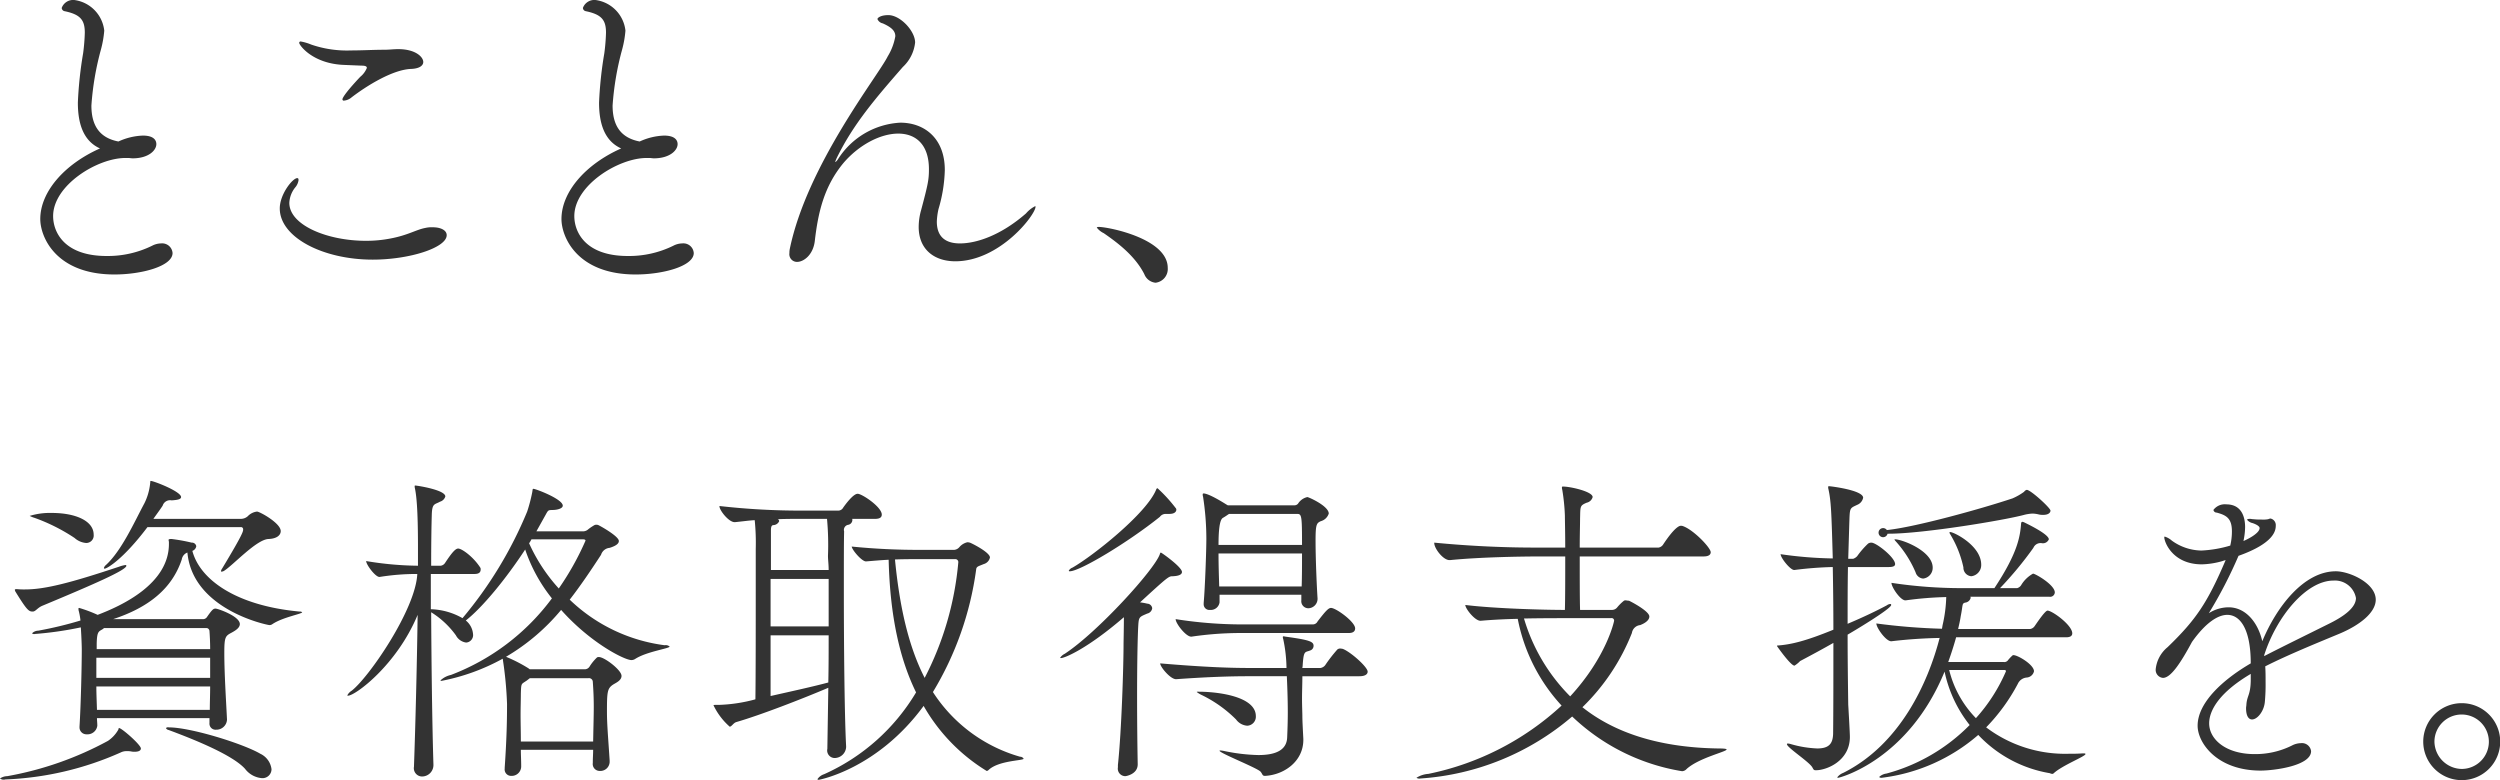 <svg xmlns="http://www.w3.org/2000/svg" width="363.78" height="113.53" viewBox="0 0 363.78 113.53">
  <defs>
    <style>
      .cls-1 {
        fill: #333;
        fill-rule: evenodd;
      }
    </style>
  </defs>
  <path id="feature-ttl-jp05.svg" class="cls-1" d="M1543.92,5588.18c0.2,0,.44.05,0.63,0.05,2.3,0,3.45-1.15,3.45-2.07,0-.52-0.33-1.24-1.96-1.24a9.268,9.268,0,0,0-3.56.86c-2.73-.53-3.93-2.3-3.93-5.23a41.294,41.294,0,0,1,1.39-8.16,15.2,15.2,0,0,0,.48-2.74,5.046,5.046,0,0,0-4.37-4.46,1.774,1.774,0,0,0-1.82,1.15,0.51,0.51,0,0,0,.43.48c2.3,0.48,2.93,1.29,2.93,3.12a27.884,27.884,0,0,1-.24,2.97,57.2,57.2,0,0,0-.77,7.21c0,2.83.67,5.52,3.22,6.67-5.19,2.3-8.69,6.33-8.69,10.27,0,2.59,2.25,8.07,10.8,8.07,3.93,0,8.45-1.2,8.45-3.12a1.517,1.517,0,0,0-1.68-1.4,2.894,2.894,0,0,0-1.3.34,14.611,14.611,0,0,1-6.62,1.49c-6.15,0-7.78-3.46-7.78-5.81,0-4.47,6.43-8.45,10.51-8.45h0.43Zm46.33,11.23c0-.67-0.77-1.15-2.07-1.15a3.922,3.922,0,0,0-1.05.1c-1.3.24-2.5,1.05-5.04,1.53a18.458,18.458,0,0,1-3.61.34c-5.56,0-11.13-2.26-11.13-5.52a3.871,3.871,0,0,1,.91-2.31,2.021,2.021,0,0,0,.43-1c0-.2-0.05-0.29-0.19-0.29-0.67,0-2.54,2.35-2.54,4.41,0,4.18,6.24,7.45,13.53,7.45C1584.82,5602.97,1590.25,5601.24,1590.25,5599.41Zm-12.44-24.67c0.58,0,.82.09,0.82,0.34a3.239,3.239,0,0,1-.96,1.29c-1.73,1.83-2.59,2.98-2.59,3.27a0.191,0.191,0,0,0,.24.19,1.972,1.972,0,0,0,1.1-.48c2.26-1.73,6-4.03,8.64-4.13,1.3-.05,1.78-0.53,1.78-1.01,0-.72-1.11-1.87-3.65-1.87-0.67,0-1.3.09-2.02,0.09-1.58,0-3.21.1-4.85,0.1a15.934,15.934,0,0,1-5.8-.86,7.124,7.124,0,0,0-1.49-.44,0.193,0.193,0,0,0-.24.2c0,0.33,1.97,3.07,6.62,3.21Zm41.96,13.44c0.19,0,.43.05,0.62,0.05,2.3,0,3.46-1.15,3.46-2.07,0-.52-0.34-1.24-1.97-1.24a9.233,9.233,0,0,0-3.55.86c-2.74-.53-3.94-2.3-3.94-5.23a41.294,41.294,0,0,1,1.39-8.16,15.2,15.2,0,0,0,.48-2.74,5.046,5.046,0,0,0-4.37-4.46,1.774,1.774,0,0,0-1.82,1.15,0.51,0.51,0,0,0,.43.48c2.3,0.48,2.93,1.29,2.93,3.12a27.884,27.884,0,0,1-.24,2.97,57.2,57.2,0,0,0-.77,7.21c0,2.83.67,5.52,3.22,6.67-5.19,2.3-8.69,6.33-8.69,10.27,0,2.59,2.25,8.07,10.8,8.07,3.94,0,8.45-1.2,8.45-3.12a1.511,1.511,0,0,0-1.68-1.4,2.894,2.894,0,0,0-1.3.34,14.582,14.582,0,0,1-6.62,1.49c-6.15,0-7.78-3.46-7.78-5.81,0-4.47,6.43-8.45,10.51-8.45h0.44Zm42.96,1.73c0-4.56-2.93-6.87-6.48-6.87a11.452,11.452,0,0,0-8.98,5.19,2.149,2.149,0,0,1-.43.53,0.049,0.049,0,0,1-.05-0.05,6.063,6.063,0,0,1,.24-0.58c2.4-4.89,5.62-8.64,9.6-13.2a5.684,5.684,0,0,0,1.78-3.55c0-1.68-2.16-3.99-3.89-3.99-1.11,0-1.59.39-1.59,0.58a1.063,1.063,0,0,0,.77.62c1.3,0.58,1.83,1.11,1.83,1.88a8.32,8.32,0,0,1-1.11,2.93c-1.39,2.83-11.76,15.84-14.26,28.08a2.551,2.551,0,0,0-.04.53,1.116,1.116,0,0,0,1.1,1.29c1.01,0,2.35-1.05,2.59-3.02,0.48-4.18,1.35-7.97,4.18-11.38,2.26-2.64,5.38-4.27,7.97-4.27,2.49,0,4.46,1.53,4.46,5.18,0,1.54-.14,2.21-1.15,6a9.055,9.055,0,0,0-.34,2.4c0,3.27,2.26,5,5.33,5,6.48,0,11.67-6.77,11.67-7.93,0-.04,0-0.09-0.05-0.09a4.441,4.441,0,0,0-1.34,1.06c-3.56,3.11-7.11,4.36-9.61,4.36-1.92,0-3.36-.81-3.36-3.17a9.915,9.915,0,0,1,.24-1.82,21.55,21.55,0,0,0,.92-5.66v-0.05Zm30.67,16.42a2.011,2.011,0,0,0,1.77-2.16c0-4.28-8.69-5.96-10.03-5.96-0.19,0-.29.05-0.29,0.1a2.756,2.756,0,0,0,1.01.81c1.87,1.3,4.51,3.22,5.9,5.96A1.953,1.953,0,0,0,1693.4,5606.33Zm-135.12,63.55c-0.1-2.16-.39-6.58-0.39-9.7,0-2.3.15-2.45,1.06-2.93,0.33-.19,1.2-0.62,1.2-1.25,0-1.15-3.22-2.25-3.51-2.25s-0.43,0-1.29,1.25a0.7,0.7,0,0,1-.67.28h-12.96c5.08-1.68,8.54-4.36,9.98-8.68a1.283,1.283,0,0,1,.82-1.01c0.76,8.35,11.66,10.56,11.95,10.56a0.748,0.748,0,0,0,.43-0.15c1.49-1,4.32-1.48,4.32-1.72a0.522,0.522,0,0,0-.38-0.1c-9.27-.86-14.5-4.66-15.6-8.83a0.864,0.864,0,0,0,.57-0.68,0.63,0.63,0,0,0-.67-0.52,25.443,25.443,0,0,0-2.93-.53c-0.33,0-.43.05-0.43,0.14s0.05,0.19.05,0.34v0.24c0,5.86-6.96,9.02-10.37,10.32a19.811,19.811,0,0,0-2.69-1.01c-0.1,0-.1.05-0.1,0.15a1.023,1.023,0,0,0,.05.33,9.638,9.638,0,0,1,.24,1.35,55.2,55.2,0,0,1-6.14,1.48,1.3,1.3,0,0,0-.91.39,0.5,0.5,0,0,0,.43.09,50.85,50.85,0,0,0,6.67-.96c0.1,1.44.14,2.84,0.14,3.17,0,2.59-.14,8.26-0.33,11.28v0.1a1,1,0,0,0,1.06,1.01,1.434,1.434,0,0,0,1.53-1.25c0-.39-0.05-0.77-0.05-1.1h16.37v0.71a0.885,0.885,0,0,0,.96.97,1.543,1.543,0,0,0,1.59-1.45v-0.04Zm2.01-27.99a0.31,0.31,0,0,1,.34.34c0,0.28,0,.62-3.07,5.71a0.8,0.8,0,0,0-.15.34,0.078,0.078,0,0,0,.1.09,0.81,0.81,0,0,0,.38-0.14c1.35-.87,4.71-4.56,6.44-4.61,1.24-.05,1.77-0.58,1.77-1.15,0-1.16-3.07-2.84-3.45-2.84a2.226,2.226,0,0,0-1.35.68,1.515,1.515,0,0,1-.96.38h-12.77c0.43-.62.91-1.25,1.35-1.92a1.121,1.121,0,0,1,1.29-.77c0.77-.05,1.39-0.14,1.39-0.48,0-.81-3.98-2.35-4.41-2.35-0.1,0-.05.1-0.1,0.43a8.385,8.385,0,0,1-.81,2.79c-1.49,2.78-3.32,6.91-5.62,9.02a0.839,0.839,0,0,0-.29.43,0.108,0.108,0,0,0,.1.1c0.33,0,2.69-1.34,6.24-6.05h13.58Zm-4.46,23.19c0,1.2-.05,2.35-0.05,3.4h-16.42c-0.04-1.34-.09-2.4-0.09-3.4h16.56Zm-0.48-8.5a0.471,0.471,0,0,1,.38.43c0.05,0.72.1,1.59,0.1,2.64h-16.51v-0.77c0.04-1.96.33-1.77,0.96-2.2l0.09-.1h14.98Zm0.48,7.25h-16.56v-2.93h16.56v2.93Zm-10.08,10.27c0-.53-2.79-2.97-3.17-2.97-0.1,0-.05.14-0.14,0.28a4.8,4.8,0,0,1-1.49,1.59,48.356,48.356,0,0,1-14.64,5.13,1.913,1.913,0,0,0-1.06.34,0.868,0.868,0,0,0,.77.14,45.391,45.391,0,0,0,16.8-3.93,1.887,1.887,0,0,1,.91-0.19,2.831,2.831,0,0,1,.58.04,2.053,2.053,0,0,0,.53.05C1545.46,5674.58,1545.75,5674.39,1545.75,5674.1Zm19.01,3.03a2.87,2.87,0,0,0-1.63-2.26c-2.45-1.44-10.09-3.84-13.35-3.84a0.417,0.417,0,0,0-.38.1,0.5,0.5,0,0,0,.38.28c2.98,1.11,9.22,3.51,11.14,5.67a3.424,3.424,0,0,0,2.45,1.34A1.312,1.312,0,0,0,1564.76,5677.13Zm-37.16-26.21c-0.14,0-.19.04-0.19,0.09a0.671,0.671,0,0,0,.1.29c1.63,2.64,1.92,2.88,2.49,2.88,0.43,0,.63-0.48,1.35-0.82,7.82-3.26,12.29-5.23,12.29-5.85a0.126,0.126,0,0,0-.15-0.1,4.515,4.515,0,0,0-.91.24c-7.2,2.4-10.85,3.31-13.68,3.31a10.953,10.953,0,0,1-1.15-.04h-0.15Zm10.18-6.72a1.086,1.086,0,0,0,1.1-1.21c0-2.01-2.64-3.16-6.09-3.16a10.039,10.039,0,0,0-3.22.43,3.836,3.836,0,0,0,.72.29,26.7,26.7,0,0,1,5.81,2.92A2.853,2.853,0,0,0,1537.78,5644.2Zm76.18,31.63c-0.24-3.7-.39-5.28-0.39-7.06,0-2.93.05-3.41,0.92-3.98,0.38-.24,1.2-0.58,1.2-1.25,0-.86-2.5-2.74-3.27-2.74a0.505,0.505,0,0,0-.29.05,6.654,6.654,0,0,0-1.1,1.35,0.828,0.828,0,0,1-.67.38h-8.02l-0.19-.14a21.765,21.765,0,0,0-3.27-1.68,30.4,30.4,0,0,0,8.02-6.82c4.27,4.8,9.22,7.3,10.23,7.3a1.033,1.033,0,0,0,.52-0.15c1.68-1.1,5.04-1.53,5.04-1.82a0.865,0.865,0,0,0-.72-0.19,24.433,24.433,0,0,1-13.82-6.63c1.53-1.97,3.02-4.17,4.56-6.53a1.431,1.431,0,0,1,1.25-1.01c1.05-.33,1.34-0.67,1.34-1,0-.72-2.93-2.31-2.98-2.31a0.557,0.557,0,0,0-.28-0.05,0.576,0.576,0,0,0-.29.05,7.7,7.7,0,0,0-.87.58,1.163,1.163,0,0,1-.76.33h-6.82l1.39-2.49c0.39-.72.39-0.58,1.2-0.63,0.58-.04,1.25-0.24,1.25-0.62,0-.96-3.94-2.45-4.27-2.45-0.15,0-.1.15-0.19,0.58a22.864,22.864,0,0,1-.72,2.73,59.1,59.1,0,0,1-9.41,15.51,9.8,9.8,0,0,0-4.61-1.3v-5.13h6.38c0.72,0,.87-0.34.87-0.63a0.442,0.442,0,0,0-.05-0.29c-1.01-1.58-2.69-2.78-3.22-2.78-0.43,0-1,.72-1.92,2.11a0.9,0.9,0,0,1-.62.39h-1.39c0-3.17.04-5.81,0.09-7.44,0.05-1.68.43-1.44,1.2-1.88a1.12,1.12,0,0,0,.77-0.76c0-.96-4.13-1.59-4.37-1.59a0.078,0.078,0,0,0-.09.1,1.224,1.224,0,0,0,.04.33c0.2,0.96.44,2.88,0.44,8.5v2.74a47.918,47.918,0,0,1-7.54-.68c0,0.53,1.34,2.31,1.92,2.31h0.05a33.918,33.918,0,0,1,5.47-.43c-0.24,5.18-7.06,15.07-9.55,16.99a1.721,1.721,0,0,0-.63.67c0,0.05.05,0.05,0.1,0.05,1.06,0,7.1-4.46,10.13-11.76-0.1,7.54-.34,16.71-0.53,21.99v0.09a1.207,1.207,0,0,0,1.15,1.44,1.666,1.666,0,0,0,1.68-1.73c-0.19-6.19-.29-14.73-0.33-22.17a12.7,12.7,0,0,1,3.6,3.36,1.975,1.975,0,0,0,1.49,1.05,1.086,1.086,0,0,0,1-1.25,2.807,2.807,0,0,0-1.05-1.96c2.4-1.88,5.81-6.01,8.64-10.33a23.214,23.214,0,0,0,3.89,7.11,32.8,32.8,0,0,1-14.69,11.14,3.25,3.25,0,0,0-1.54.81,0.276,0.276,0,0,0,.19.05,30.3,30.3,0,0,0,8.88-3.22,54.786,54.786,0,0,1,.63,6.58c0,2.35-.05,5.04-0.34,9.27v0.14a0.938,0.938,0,0,0,.96,1.06,1.382,1.382,0,0,0,1.44-1.4c0-.86-0.05-1.63-0.05-2.4h10.52c0,0.58-.05,1.2-0.05,1.88v0.04a1.007,1.007,0,0,0,1.01,1.16,1.355,1.355,0,0,0,1.44-1.44v-0.1Zm-3.12-11.95a0.551,0.551,0,0,1,.67.52c0.09,1.25.14,2.36,0.14,3.65s-0.05,2.83-.09,5.04h-10.52c0-1.48-.04-2.73-0.04-3.88s0.04-2.17.04-3.08c0.05-1.63.05-1.34,0.87-1.92l0.43-.33h8.5Zm-0.77-20.21c0.29,0,.38.09,0.38,0.19a40.567,40.567,0,0,1-3.89,6.96,24.988,24.988,0,0,1-4.32-6.58,3.425,3.425,0,0,0,.34-0.57h7.49Zm39.98-6.63c-0.67,0-1.87,1.68-2.11,2.02a0.816,0.816,0,0,1-.72.43h-5.23a104.5,104.5,0,0,1-12.05-.67v0.05c0,0.57,1.34,2.3,2.21,2.3h0.04c1.06-.1,1.97-0.24,2.88-0.29a33.156,33.156,0,0,1,.15,4.18v5.18c0,5.48,0,13.16-.05,16.71a22.777,22.777,0,0,1-5.33.81h-0.48c-0.29,0-.29.05-0.29,0.05a9.708,9.708,0,0,0,2.36,3.12c0.28,0,.52-0.53.96-0.67,3.5-1.01,9.55-3.36,13.39-4.99l-0.14,8.83v0.05a1.1,1.1,0,0,0,1,1.34,1.686,1.686,0,0,0,1.73-1.58v-0.14c-0.24-4.52-.33-15.03-0.33-22.81,0-3.89,0-7.05.04-8.45a0.748,0.748,0,0,1,.63-0.96,0.733,0.733,0,0,0,.57-0.67,0.271,0.271,0,0,0-.04-0.19h3.36c0.76,0,.96-0.29.96-0.62C1653.56,5638.96,1650.68,5637.04,1650.05,5637.04Zm23.62,38.26a22.394,22.394,0,0,1-12.67-9.41,46.418,46.418,0,0,0,6.29-17.81c0.04-.48.33-0.48,1.1-0.81a1.258,1.258,0,0,0,.91-0.96c0-.77-2.83-2.16-2.93-2.16a1.1,1.1,0,0,0-.38-0.05,2.176,2.176,0,0,0-1.11.67,1.128,1.128,0,0,1-.76.43h-4.8a96.7,96.7,0,0,1-10.13-.48c0,0.43,1.44,2.16,2.06,2.16h0.05c1.1-.09,2.21-0.19,3.26-0.24,0.2,8.4,1.68,14.6,3.99,19.3a29.666,29.666,0,0,1-13.39,11.91,1.832,1.832,0,0,0-.96.72c0,0.04.04,0.09,0.19,0.09,0.09,0,8.54-1.58,15.26-10.75a26.419,26.419,0,0,0,9.17,9.46,0.413,0.413,0,0,0,.29-0.15c1.49-1.39,5.09-1.34,5.09-1.63A0.6,0.6,0,0,0,1673.67,5675.3Zm-13.87-11.47c-2.36-4.61-3.65-10.37-4.32-17.23,1.34-.05,2.54-0.05,3.5-0.05h5.23a0.439,0.439,0,0,1,.48.52A45.189,45.189,0,0,1,1659.8,5663.83Zm-13.97-6.19c0,2.25,0,4.6-.05,6.86-2.3.62-5.62,1.34-8.4,1.97v-8.83h8.45Zm0-9.51h-8.4v-5.66c0-.39,0-0.82.33-0.87a0.962,0.962,0,0,0,.87-0.57,0.337,0.337,0,0,0-.2-0.29c1.25-.05,2.36-0.05,3.36-0.05h3.8a41.06,41.06,0,0,1,.14,5.38C1645.73,5646.64,1645.83,5647.31,1645.83,5648.13Zm0,8.21h-8.45v-6.91h8.45v6.91Zm69.65-18.82a2.161,2.161,0,0,0-1.35.96,0.691,0.691,0,0,1-.57.24h-9.65l-0.24-.14c-0.24-.15-2.5-1.59-3.31-1.59a0.126,0.126,0,0,0-.1.15,0.879,0.879,0,0,0,.05.33,40.55,40.55,0,0,1,.48,6.05c0,1.73-.19,7.16-0.39,9.41v0.15a0.823,0.823,0,0,0,.92.86,1.288,1.288,0,0,0,1.39-1.1v-1.11h11.9v0.82a1.024,1.024,0,0,0,1.01,1.15,1.38,1.38,0,0,0,1.35-1.34v-0.1c-0.1-1.44-.29-5.62-0.29-8.4,0-2.35.14-2.55,0.76-2.83a1.681,1.681,0,0,0,1.16-1.11C1718.6,5638.82,1715.67,5637.52,1715.48,5637.52Zm5.13,22.08c-0.09,0-.19-0.04-0.33-0.04a0.62,0.62,0,0,0-.43.14,21.438,21.438,0,0,0-1.78,2.3,1.107,1.107,0,0,1-.67.39h-2.64c0-.1.04-0.19,0.04-0.29,0.15-2.4.34-1.92,1.2-2.3a0.711,0.711,0,0,0,.39-0.63c0-.62-0.58-0.86-4.08-1.34a1.922,1.922,0,0,1-.24-0.05c-0.15,0-.15.05-0.15,0.1a0.659,0.659,0,0,0,.05.28,21.172,21.172,0,0,1,.48,4.23h-5.37c-2.55,0-6.34-.1-13.01-0.67,0,0.52,1.49,2.3,2.3,2.3h0.05c4.7-.34,8.06-0.43,10.51-0.43h5.57c0.05,1.1.14,3.17,0.14,5.28,0,1.2-.04,2.45-0.09,3.6-0.05,1.68-1.35,2.59-4.18,2.59a26.684,26.684,0,0,1-4.89-.57,4.8,4.8,0,0,0-.63-0.1c-0.09,0-.14,0-0.14.05,0,0.33,5.37,2.45,5.95,3.02,0.34,0.39.24,0.63,0.67,0.63,2.79-.15,5.57-2.12,5.57-5.24v-0.14c-0.05-1.01-.14-2.59-0.14-3.26,0-.53-0.05-1.49-0.05-2.6,0-1.05.05-2.25,0.05-3.26h8.3c0.91,0,1.2-.34,1.2-0.67C1724.26,5662.24,1721.72,5659.99,1720.61,5659.6Zm-26.45-14.01a0.35,0.35,0,0,0-.14.24c-0.77,2.25-9.07,11.37-13.83,14.49a1.659,1.659,0,0,0-.67.58c0,0.05.05,0.05,0.1,0.05,0.57,0,3.89-1.39,9.17-5.95,0,1.24-.05,3.74-0.05,3.84,0,3.26-.29,12.72-0.82,17.66v0.34a1.094,1.094,0,0,0,1.11,1.29s1.77-.24,1.77-1.72v-0.05c-0.05-2.64-.09-6.2-0.09-9.8s0.04-7.15.14-9.74c0.1-1.92.05-1.78,1.34-2.35a0.924,0.924,0,0,0,.72-0.77,0.748,0.748,0,0,0-.72-0.67,8.552,8.552,0,0,0-1.05-.19c4.08-3.75,4.18-3.8,4.75-3.8,1.06-.04,1.35-0.33,1.35-0.62C1697.24,5647.7,1694.26,5645.59,1694.16,5645.59Zm20.55,0.14c0,1.63,0,3.31-.05,4.8h-12c-0.05-1.68-.1-3.17-0.1-4.8h12.15Zm0-1.25h-12.15c0-3.45.44-3.79,0.63-3.93,0.43-.24.67-0.44,0.91-0.58h9.89C1714.66,5639.97,1714.71,5640.21,1714.71,5644.48Zm4.22,9.17c-0.38,0-.81.48-1.96,1.97a0.765,0.765,0,0,1-.68.43h-10.46a62.354,62.354,0,0,1-9.51-.77c0,0.63,1.49,2.55,2.26,2.55h0.05a49.648,49.648,0,0,1,7.01-.53h15.89c0.72,0,.91-0.34.91-0.67C1722.44,5655.67,1719.65,5653.65,1718.93,5653.65Zm-22.61-14.54a21.792,21.792,0,0,0-2.64-2.88,0.259,0.259,0,0,0-.19.19c-1.39,3.5-9.31,9.74-12.19,11.37a1.02,1.02,0,0,0-.53.44,0.115,0.115,0,0,0,.14.09c1.49,0,8.5-4.22,13.11-7.92a1.047,1.047,0,0,1,.82-0.43h0.57c0.77,0,1.01-.34,1.01-0.62A0.335,0.335,0,0,0,1696.32,5639.11Zm3.27,26.73c-0.15,0-.19,0-0.19.05a3.513,3.513,0,0,0,.62.39,18.473,18.473,0,0,1,5.09,3.6,2.2,2.2,0,0,0,1.63.91,1.311,1.311,0,0,0,1.25-1.39C1707.99,5666.56,1702.61,5665.84,1699.59,5665.84Zm60.09-10.7a0.352,0.352,0,0,1,.44.38c0,0.1-1.11,5.28-6.39,11a26.746,26.746,0,0,1-6.72-11.33c2.5-.05,4.85-0.05,6.19-0.05h6.48Zm13.45-8.98c0.81,0,1.05-.29,1.05-0.62,0-.63-2.45-3.22-4.03-3.79a0.7,0.7,0,0,0-.34-0.05c-0.09,0-.76,0-2.59,2.78a1.017,1.017,0,0,1-.62.39h-11.48c0-1.88.05-3.46,0.05-4.23,0.05-1.77-.05-1.87.96-2.3a1.147,1.147,0,0,0,.87-0.82c0-.81-3.27-1.53-4.28-1.53-0.14,0-.19,0-0.19.14a1.074,1.074,0,0,0,.05.34,29.232,29.232,0,0,1,.38,3.74c0,0.67.05,2.5,0.05,4.66h-3.5a154.059,154.059,0,0,1-15.56-.72v0.05c0,0.81,1.3,2.49,2.21,2.49h0.1c4.32-.43,10.37-0.53,13.06-0.53h3.69c0,2.88,0,6.05-.05,7.78-2.97,0-10.22-.19-14.49-0.72,0,0.53,1.39,2.3,2.2,2.3h0.05c1.59-.14,3.46-0.24,5.38-0.28a25.76,25.76,0,0,0,6.38,12.62,40.468,40.468,0,0,1-19.39,9.94,3.635,3.635,0,0,0-1.73.57,0.8,0.8,0,0,0,.58.1,37.773,37.773,0,0,0,22.08-9.02,30.152,30.152,0,0,0,15.99,7.96,0.937,0.937,0,0,0,.67-0.33c1.82-1.63,5.81-2.5,5.81-2.83,0-.1-0.34-0.15-1.25-0.15-8.98-.14-15.32-2.49-19.73-6a30.788,30.788,0,0,0,7.2-10.8,1.357,1.357,0,0,1,1.2-1.15c1.01-.39,1.34-0.87,1.34-1.25,0-.82-2.93-2.3-2.97-2.3-0.2,0-.34-0.05-0.48-0.05a0.4,0.4,0,0,0-.24.05,6.275,6.275,0,0,0-1.01,1,0.992,0.992,0,0,1-.82.34h-4.56c-0.05-1.44-.05-4.75-0.05-7.78h18.01Zm55.1,28.66c-0.67.05-1.3,0.05-1.92,0.05a19.04,19.04,0,0,1-12.05-3.84,27.427,27.427,0,0,0,4.61-6.34,1.559,1.559,0,0,1,1.3-.91,1.172,1.172,0,0,0,1.05-.91c0-.96-2.35-2.35-2.98-2.35a0.2,0.2,0,0,0-.14.04,5.814,5.814,0,0,0-.72.77,0.661,0.661,0,0,1-.58.19h-8.06c0.43-1.2.82-2.4,1.15-3.6h16.04c0.67,0,.86-0.28.86-0.57,0-1.2-2.93-3.31-3.6-3.31-0.34,0-1.44,1.63-1.87,2.25a0.98,0.98,0,0,1-.67.43h-10.47c0.14-.62.29-1.24,0.38-1.87,0.34-1.68.15-1.82,0.63-1.97a0.921,0.921,0,0,0,.81-0.67,0.271,0.271,0,0,0-.04-0.19h11.47a0.68,0.68,0,0,0,.82-0.62c0-1.11-2.84-2.74-3.17-2.74a4.643,4.643,0,0,0-1.73,1.68,1.011,1.011,0,0,1-.58.43h-2.49a53.152,53.152,0,0,0,4.85-5.86,1.135,1.135,0,0,1,1.29-.67,0.93,0.93,0,0,0,.96-0.57c0-.29-0.48-0.96-3.65-2.5-0.05,0-.14-0.05-0.19-0.05a0.207,0.207,0,0,0-.19.19c-0.15,1.83-.39,4.18-3.89,9.46h-4.85a68.124,68.124,0,0,1-10.13-.77c0,0.63,1.3,2.55,2.02,2.55h0.05a51.069,51.069,0,0,1,5.9-.48,20.117,20.117,0,0,1-.53,4.08l-0.09.53a90.865,90.865,0,0,1-9.55-.77c0,0.62,1.39,2.59,2.16,2.59h0.04a69.766,69.766,0,0,1,7.01-.48c-1.68,6.48-5.71,15.46-14.02,19.63a2.016,2.016,0,0,0-.86.63c0,0.05,0,.09.1,0.09,0.24,0,10.22-2.59,15.5-15.45a18.682,18.682,0,0,0,3.65,7.77,26.714,26.714,0,0,1-12.1,7.06,1.912,1.912,0,0,0-1.05.48c0,0.1.14,0.14,0.33,0.14a26.293,26.293,0,0,0,14.07-6.24,18.492,18.492,0,0,0,10.42,5.57,0.85,0.85,0,0,0,.38.1,0.353,0.353,0,0,0,.19-0.1c1.25-1.15,4.61-2.45,4.61-2.78,0-.1-0.1-0.1-0.29-0.1h-0.19Zm-30.67-30.67a0.825,0.825,0,0,0-.48.14,12.2,12.2,0,0,0-1.59,1.83,1.429,1.429,0,0,1-.58.38h-0.72l0.15-4.99c0.09-2.5,0-2.31,1.2-2.88a1.405,1.405,0,0,0,.82-1.01c0-1.11-4.76-1.68-4.95-1.68-0.14,0-.14.05-0.14,0.14a0.99,0.99,0,0,0,.04.29c0.39,1.78.44,3.41,0.63,10.08a58.71,58.71,0,0,1-7.59-.62c0,0.53,1.4,2.3,1.97,2.3h0.05a52.944,52.944,0,0,1,5.57-.43c0.05,2.69.09,5.9,0.09,9.12-3.98,1.63-6.14,2.16-8.11,2.3-0.09,0-.09,0-0.09.05a0.175,0.175,0,0,0,.04.1c0.2,0.29,1.97,2.78,2.5,2.78a3.98,3.98,0,0,0,.82-0.67c1.82-.96,3.4-1.82,4.84-2.64,0,4.99,0,9.94-.04,13.25-0.05,1.34-.53,2.11-2.31,2.11a16.014,16.014,0,0,1-3.79-.62,2.058,2.058,0,0,0-.48-0.1,0.115,0.115,0,0,0-.14.1c0,0.48,3.21,2.54,3.69,3.36,0.19,0.33.19,0.43,0.53,0.43,1.54,0,4.94-1.34,4.94-4.85,0-.67-0.24-4.7-0.24-4.7-0.04-2.93-.09-6.48-0.09-10.18,0.43-.24,6.34-3.74,6.34-4.32a0.126,0.126,0,0,0-.15-0.14,0.988,0.988,0,0,0-.48.19c-1.34.72-3.31,1.68-5.71,2.69,0-2.74,0-5.57.05-8.26h5.95c0.72,0,.91-0.19.91-0.43C1801.01,5646.31,1798.28,5644.15,1797.56,5644.15Zm22.61-7.68a0.657,0.657,0,0,0-.39.28,8.692,8.692,0,0,1-1.68.96c-4.46,1.49-14.11,4.18-18.29,4.61a0.662,0.662,0,1,0,.1.53h0.19c4.99,0,16.85-1.97,19.68-2.74a6.005,6.005,0,0,1,1.25-.19,4.653,4.653,0,0,1,.77.1,2.529,2.529,0,0,0,.77.09c0.76,0,1.05-.33,1.05-0.62C1823.62,5639.11,1820.74,5636.47,1820.17,5636.47Zm-7.4,33.22a15.234,15.234,0,0,1-3.89-7.01h7.97c0.19,0,.29.04,0.29,0.19A24.774,24.774,0,0,1,1812.77,5669.69Zm-3.74-27.08c-0.1,0-.1,0-0.1.05a0.349,0.349,0,0,0,.05.19,15.614,15.614,0,0,1,1.97,4.9,1.251,1.251,0,0,0,1.15,1.29,1.642,1.642,0,0,0,1.44-1.68C1813.54,5644.58,1809.56,5642.61,1809.03,5642.61Zm-8.02,1.06c-0.05,0-.09,0-0.09.04a0.667,0.667,0,0,0,.14.2,16.126,16.126,0,0,1,2.93,4.56,1.257,1.257,0,0,0,1.1.91,1.575,1.575,0,0,0,1.39-1.59C1806.48,5645.35,1802.02,5643.67,1801.01,5643.67Zm51.75,20.64c-0.05,2.01-.53,2.11-0.63,3.36,0,0.19-.05.38-0.05,0.57,0,1.16.39,1.64,0.87,1.64,0.77,0,1.77-1.2,1.87-2.64a27.335,27.335,0,0,0,.1-2.84c0-.76,0-1.53-0.05-2.25,3.31-1.68,7.58-3.41,10.8-4.75,2.98-1.25,5.28-3.08,5.28-4.95,0-2.4-3.79-4.13-5.81-4.13-4.61,0-8.59,5.09-10.7,10.18-0.63-2.78-2.45-4.94-4.9-4.94a5.408,5.408,0,0,0-2.88.86,65.132,65.132,0,0,0,4.32-8.35c5.14-1.83,5.42-3.65,5.42-4.37a0.977,0.977,0,0,0-.76-1.06,1.134,1.134,0,0,0-.34.1,4.324,4.324,0,0,1-1.01.05,9.242,9.242,0,0,1-1.15-.05c-0.19,0-.34-0.05-0.48-0.05-0.29,0-.43.05-0.43,0.14a1.436,1.436,0,0,0,.81.48c0.96,0.34,1.01.63,1.01,0.72,0,0.82-2.06,1.78-2.35,1.88a10.031,10.031,0,0,0,.24-2.02c0-.91-0.19-3.31-2.74-3.31a2.067,2.067,0,0,0-1.87.81,0.474,0.474,0,0,0,.48.39c1.39,0.38,2.21.81,2.21,2.73a8.937,8.937,0,0,1-.24,2.07,17.553,17.553,0,0,1-4.18.72,7.5,7.5,0,0,1-4.32-1.44,2.862,2.862,0,0,0-1-.58c-0.1,0-.1,0-0.1.1,0,0.67,1.2,3.93,5.47,3.93a11.8,11.8,0,0,0,2.83-.43c0.2-.05.39-0.14,0.63-0.19-2.64,6.19-4.32,8.69-8.45,12.67a4.767,4.767,0,0,0-1.73,3.22,1.163,1.163,0,0,0,1.06,1.25c1.15,0,2.59-2.21,4.22-5.23,2.02-2.84,3.79-3.94,5.14-3.94,1.82,0,3.41,1.97,3.41,7.06-4.04,2.35-7.73,5.71-7.73,9.07,0,2.5,2.83,6.53,9.17,6.53,1.87,0,7.34-.67,7.34-2.83a1.334,1.334,0,0,0-1.49-1.16,2.888,2.888,0,0,0-1.29.34,11.916,11.916,0,0,1-5.43,1.25c-4.27,0-6.62-2.21-6.62-4.47,0-2.06,1.73-4.65,6.05-7.2v1.06Zm1.96-3.79c1.78-5.57,6.1-10.85,10.09-10.85a3.106,3.106,0,0,1,3.26,2.54c0,1.39-1.73,2.64-3.74,3.65-2.88,1.44-6.92,3.41-9.61,4.8v-0.14Zm28.75,18.19a5.6,5.6,0,1,0-5.61-5.62A5.608,5.608,0,0,0,1883.47,5678.71Zm0-1.63a4.039,4.039,0,0,1-3.98-3.99A3.96,3.96,0,1,1,1883.47,5677.08Z" transform="translate(-1525.25 -5565.19)"/>
</svg>
